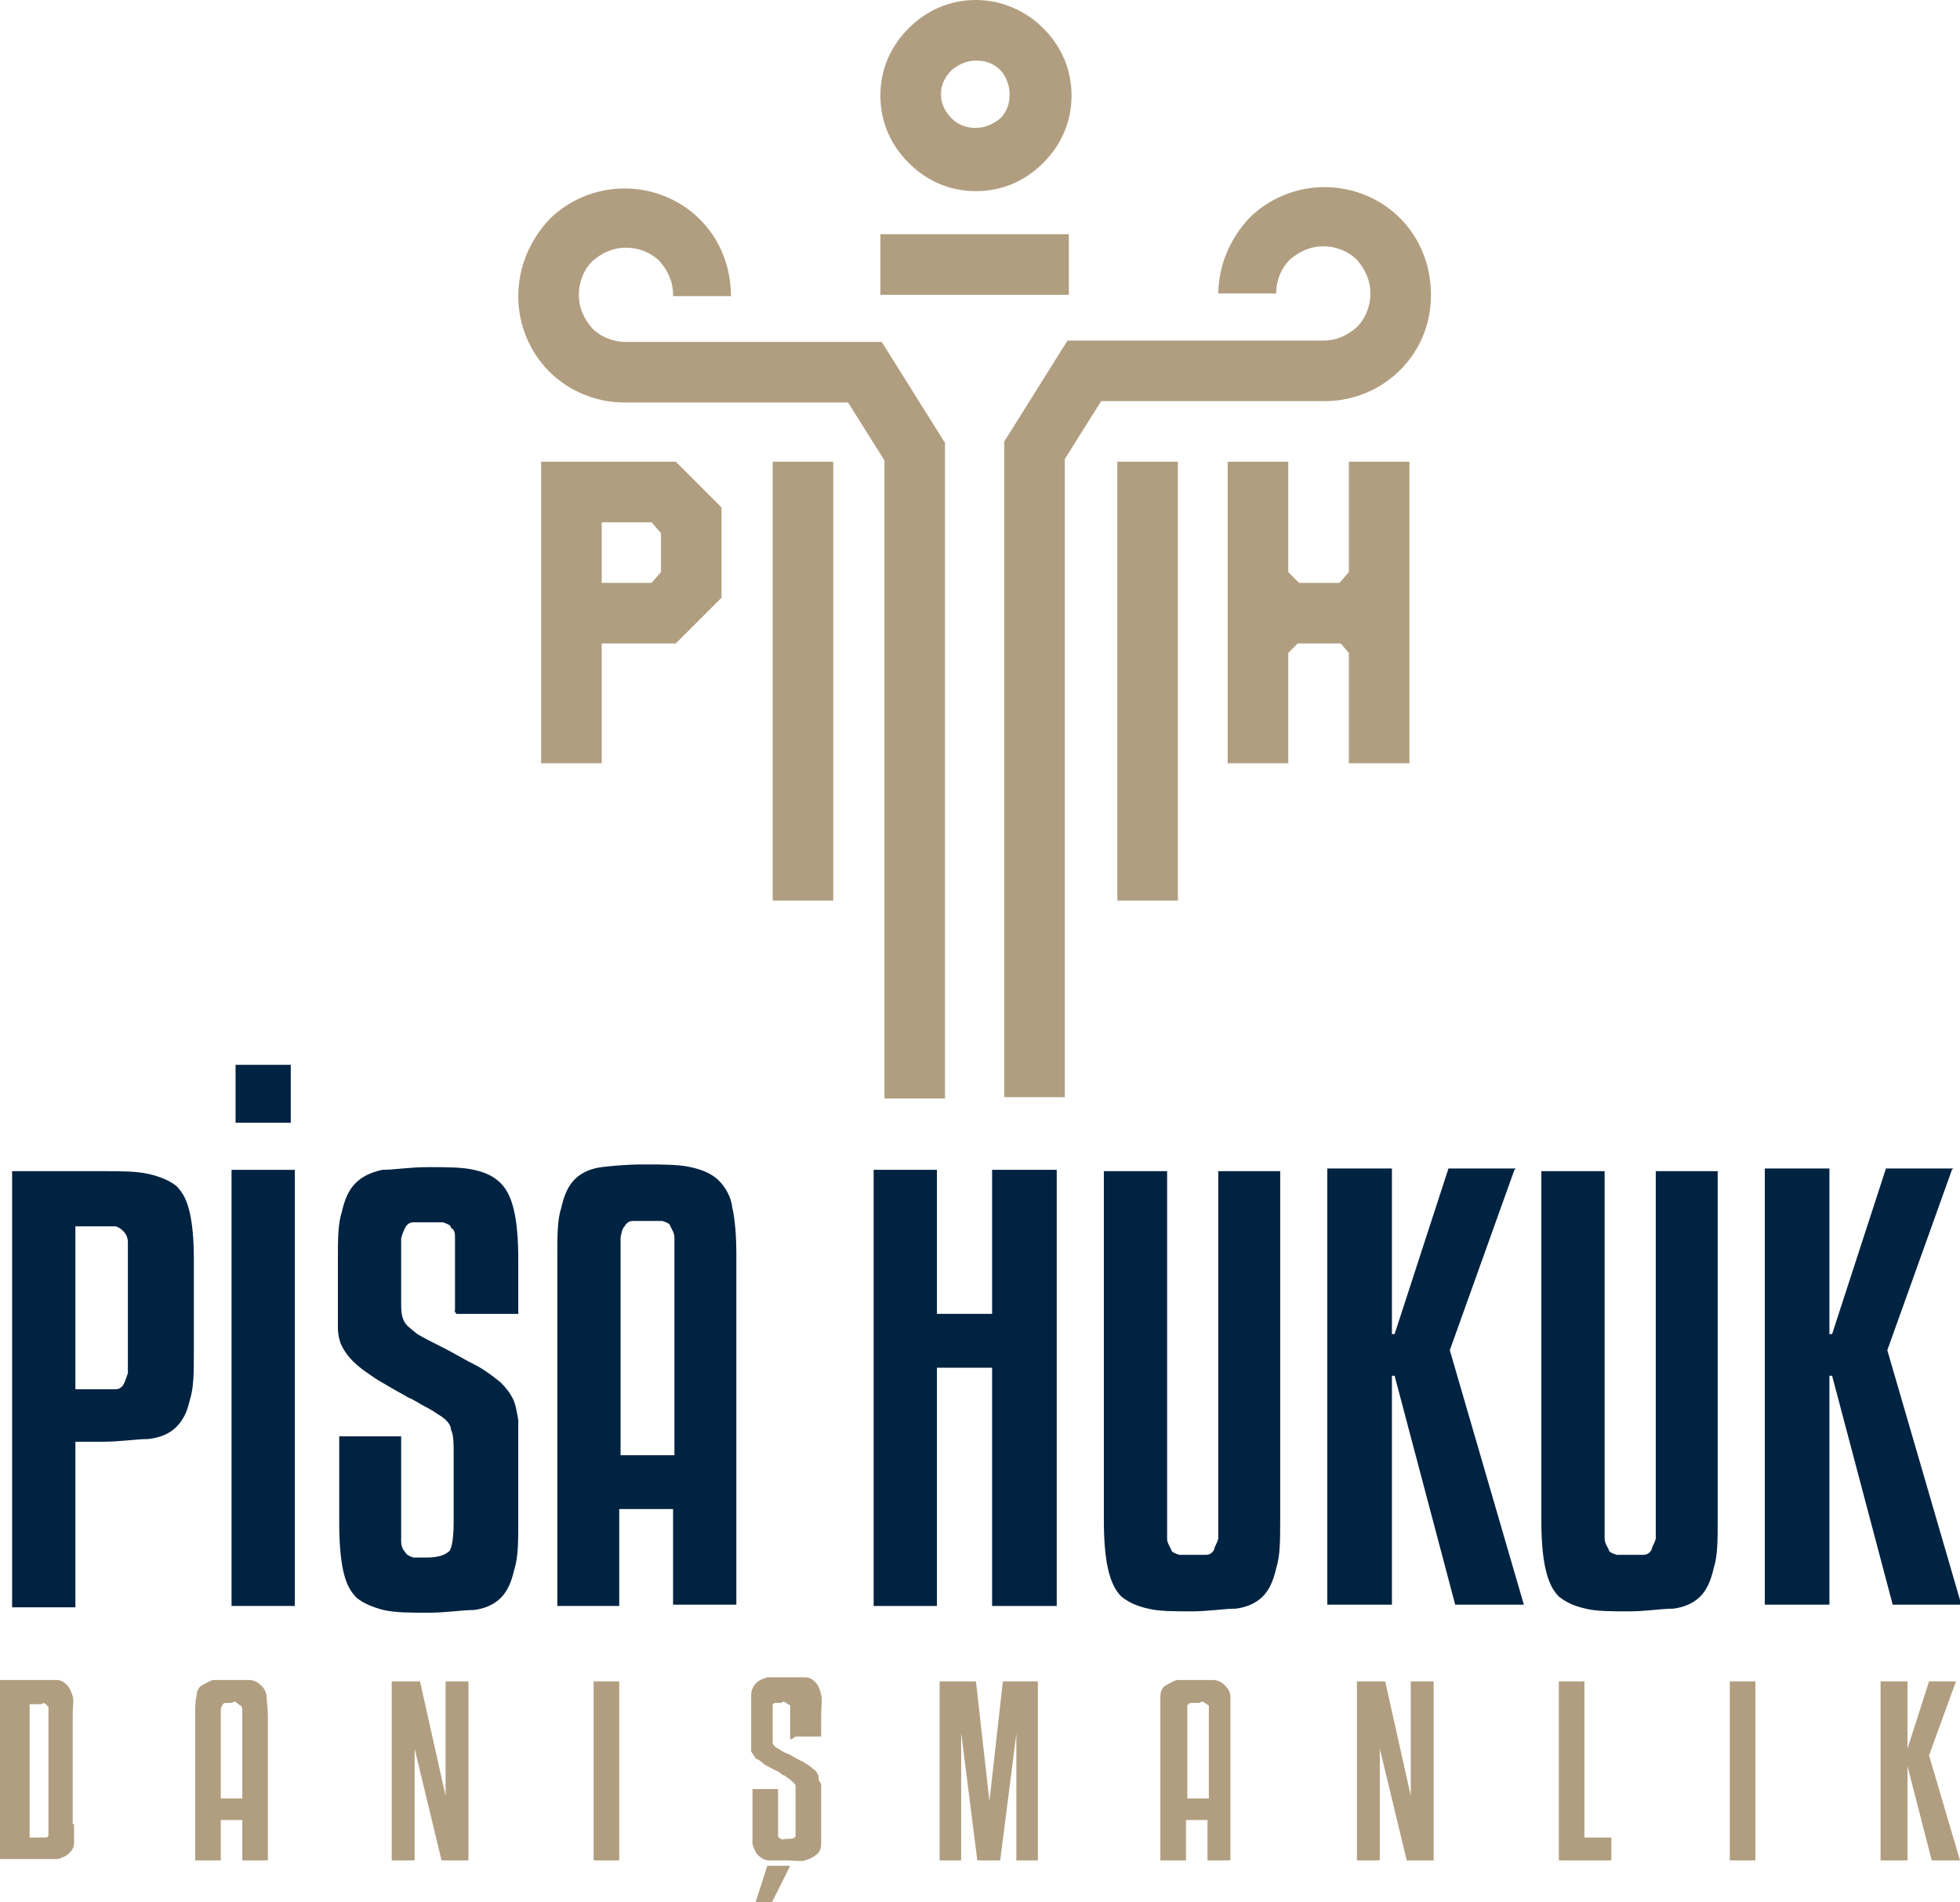 <?xml version="1.0" encoding="UTF-8"?>
<svg xmlns="http://www.w3.org/2000/svg" id="Layer_1" data-name="Layer 1" version="1.1" viewBox="0 0 145.6 141.3">
  <defs>
    <style>
      .cls-1, .cls-2 {
        fill: #b19e80;
      }

      .cls-1, .cls-2, .cls-3 {
        stroke-width: 0px;
      }

      .cls-2 {
        fill-rule: evenodd;
      }

      .cls-3 {
        fill: #002341;
      }
    </style>
  </defs>
  <g>
    <path class="cls-2" d="M72.5,0c1.9,0,3.7.8,5,2.1,1.3,1.3,2.1,3,2.1,5s-.8,3.7-2.1,5c-1.3,1.3-3,2.1-5,2.1s-3.7-.8-5-2.1-2.1-3-2.1-5,.8-3.7,2.1-5C68.8.8,70.5,0,72.5,0h0ZM74.3,5.2c-.5-.5-1.1-.7-1.8-.7s-1.3.3-1.8.7c-.5.5-.8,1.1-.8,1.8s.3,1.3.8,1.8,1.1.7,1.8.7,1.3-.3,1.8-.7c.5-.5.7-1.1.7-1.8s-.3-1.4-.7-1.8h0ZM65.4,17.4h14v4.5h-14v-4.5ZM61.9,34.3v32.6h-4.5v-32.6s4.5,0,4.5,0ZM87.5,34.3v32.6h-4.5v-32.6s4.5,0,4.5,0ZM90.5,21.9c0-2.2.9-4.2,2.3-5.7,1.4-1.4,3.4-2.3,5.6-2.3s4.2.9,5.6,2.3c1.4,1.4,2.3,3.4,2.3,5.7s-.9,4.2-2.3,5.6-3.4,2.3-5.6,2.3h-16.6l-2.7,4.3v47.4h-4.5v-48.7l4.7-7.5h19c1,0,1.8-.4,2.5-1,.6-.6,1-1.5,1-2.5s-.4-1.8-1-2.5c-.6-.6-1.5-1-2.5-1s-1.8.4-2.5,1c-.6.6-1,1.5-1,2.5h-4.5.2ZM50,21.9c0-1-.4-1.8-1-2.5-.6-.6-1.5-1-2.5-1s-1.8.4-2.5,1c-.6.6-1,1.5-1,2.5s.4,1.8,1,2.5c.6.6,1.5,1,2.5,1h19l4.7,7.5v48.7h-4.5v-47.4l-2.7-4.3h-16.6c-2.2,0-4.2-.9-5.6-2.3-1.4-1.4-2.3-3.4-2.3-5.6s.9-4.2,2.3-5.7c1.4-1.4,3.4-2.3,5.6-2.3s4.2.9,5.6,2.3c1.4,1.4,2.3,3.4,2.3,5.7h-4.5.2Z"></path>
    <path class="cls-2" d="M50.2,34.3h-10v22.4h4.5v-8.9h5.5l3.4-3.4v-6.7s-3.4-3.4-3.4-3.4ZM49.1,42.5l-.7.8h-3.7v-4.5h3.7l.7.8v2.9Z"></path>
    <polygon class="cls-2" points="100.2 34.3 100.2 42.5 99.5 43.3 96.5 43.3 95.7 42.5 95.7 34.3 91.2 34.3 91.2 43.3 91.2 47.8 91.2 56.7 95.7 56.7 95.7 48.5 96.4 47.8 99.6 47.8 100.2 48.5 100.2 56.7 104.7 56.7 104.7 47.8 104.7 43.3 104.7 34.3 100.2 34.3"></polygon>
  </g>
  <g>
    <path class="cls-3" d="M5.6,107.1v12.3H.9v-32.4h6.7c1.4,0,2.5,0,3.4.2s1.6.5,2.1.9c.5.5.8,1.1,1,2s.3,2,.3,3.5v6.9c0,1.4,0,2.6-.3,3.5-.2.9-.5,1.5-1,2s-1.2.8-2.1.9c-.9,0-2,.2-3.4.2h-2ZM5.6,91v12.2h3c.3,0,.5-.2.6-.4.1-.2.2-.5.3-.8v-9.7c0-.3-.1-.6-.3-.8s-.3-.3-.6-.4h-3.1,0Z"></path>
    <path class="cls-3" d="M21.9,119.3h-4.7v-32.4h4.7s0,32.4,0,32.4ZM21.6,83.4h-4.1v-4.3h4.1v4.3Z"></path>
    <path class="cls-3" d="M33.8,97.4v-5.4c0-.4,0-.6-.3-.8,0-.2-.3-.3-.6-.4h-2.2c-.3,0-.5.2-.6.4-.1.2-.2.4-.3.8v4.6c0,.7,0,1.1.2,1.5.1.3.5.6,1,1,.5.3,1.1.6,1.9,1s1.6.9,2.6,1.4c.7.4,1.2.8,1.7,1.2.4.4.7.8.9,1.2.2.4.3,1,.4,1.6v7.5c0,1.5,0,2.7-.3,3.6-.2.9-.5,1.6-1,2.1s-1.2.8-2,.9c-.9,0-2,.2-3.4.2s-2.4,0-3.3-.2c-.8-.2-1.5-.5-2-.9-.5-.5-.8-1.1-1-2s-.3-2.1-.3-3.6v-6.4h4.6v7.8c0,.3.1.6.3.8.1.2.3.3.6.4h1c.9,0,1.4-.2,1.7-.5.2-.3.3-1.1.3-2.2v-4.9c0-.9,0-1.5-.2-1.9,0-.4-.4-.8-.9-1.1-.3-.2-.6-.4-1-.6-.4-.2-.8-.5-1.3-.7-.5-.3-.9-.5-1.4-.8s-.9-.5-1.3-.8c-.6-.4-1-.7-1.4-1.1-.3-.3-.6-.7-.8-1.1-.2-.4-.3-.9-.3-1.4v-5c0-1.5,0-2.7.3-3.6.2-.9.5-1.6,1-2.1s1.1-.8,2-1c.9,0,2-.2,3.4-.2s2.5,0,3.4.2,1.5.5,2,1,.8,1.2,1,2.1.3,2.1.3,3.6v4h-4.6l-.2-.3h0Z"></path>
    <path class="cls-3" d="M50,119.3v-7.2h-4v7.2h-4.6v-26c0-1.5,0-2.7.3-3.6.2-.9.5-1.6,1-2.1s1.2-.8,2-.9,1.9-.2,3.2-.2,2.5,0,3.4.2,1.6.5,2.1,1,.9,1.2,1,2c.2.9.3,2.1.3,3.5v26h-4.7ZM48,90.7h-1c-.3,0-.5.2-.6.4-.2.2-.2.4-.3.8v16.2h4v-16.2c0-.3-.2-.6-.3-.8,0-.2-.3-.3-.6-.4h-1s-.2,0-.2,0Z"></path>
    <path class="cls-3" d="M78.5,119.3h-4.8v-17.7h-4.1v17.7h-4.7v-32.4h4.7v10.7h4.1v-10.7h4.8v32.4Z"></path>
    <path class="cls-3" d="M88.6,119.7c-1.4,0-2.5,0-3.3-.2-.9-.2-1.5-.5-2-.9-.5-.5-.8-1.2-1-2.1s-.3-2.1-.3-3.6v-25.9h4.7v27.3c0,.3.2.6.3.8,0,.2.3.3.6.4h2c.3,0,.5-.2.6-.4,0-.2.2-.4.3-.8v-27.3h4.6v25.9c0,1.5,0,2.7-.3,3.6-.2.9-.5,1.6-1,2.1s-1.2.8-2,.9c-.9,0-2,.2-3.3.2h.1Z"></path>
    <path class="cls-3" d="M112.5,86.9l-4.8,13.4,5.5,18.9h-5.1l-4.5-17h-.2v17h-4.8v-32.4h4.8v12.3h.2l4-12.3h5,0Z"></path>
    <path class="cls-3" d="M121.1,119.7c-1.4,0-2.5,0-3.3-.2-.9-.2-1.5-.5-2-.9-.5-.5-.8-1.2-1-2.1s-.3-2.1-.3-3.6v-25.9h4.7v27.3c0,.3.2.6.3.8,0,.2.3.3.6.4h2c.3,0,.5-.2.6-.4,0-.2.2-.4.3-.8v-27.3h4.6v25.9c0,1.5,0,2.7-.3,3.6-.2.9-.5,1.6-1,2.1s-1.2.8-2,.9c-.9,0-2,.2-3.3.2h.1Z"></path>
    <path class="cls-3" d="M145,86.9l-4.8,13.4,5.5,18.9h-5.1l-4.5-17h-.2v17h-4.8v-32.4h4.8v12.3h.2l4-12.3h5,0Z"></path>
  </g>
  <g>
    <path class="cls-1" d="M5.5,135.5v1.4c0,.4-.2.6-.4.8-.2.2-.5.3-.8.4H0v-13.3h4.2c.4,0,.6.2.8.4.2.2.3.5.4.8s0,.8,0,1.4v8.1h0ZM3.6,127.6v-.8l-.2-.2c-.2-.2-.2,0-.4,0h-.8v9.9h1.2s.2,0,.2-.2v-8.7Z"></path>
    <path class="cls-1" d="M18,138.2v-3h-1.6v3h-1.9v-10.7c0-.6,0-1.1.1-1.5,0-.4.2-.7.4-.8s.5-.3.8-.4h2.7c.4,0,.7.2.9.4.2.2.4.5.4.8s.1.8.1,1.5v10.7h-1.9ZM17.2,126.5h-.4c-.1,0-.2,0-.3.2,0,0-.1.2-.1.3v6.6h1.6v-6.6s0-.2-.1-.3c0,0-.1,0-.3-.2s-.3,0-.4,0Z"></path>
    <path class="cls-1" d="M32.8,138.2l-2-8.3h0v8.3h-1.7v-13.3h2.1l1.9,8.5h0v-8.5h1.7v13.3h-2.1,0Z"></path>
    <path class="cls-1" d="M46,138.2h-1.9v-13.3h1.9v13.3Z"></path>
    <path class="cls-1" d="M58.7,129.2v-2.5l-.3-.2c-.3-.2-.3,0-.4,0h-.4s-.2,0-.2.2v2.8c0,.1.2.3.4.4.2.1.4.3.8.4.3.2.7.4,1.1.6.3.2.5.3.7.5.2.1.3.3.4.5,0,.2,0,.4.2.6v4.5c0,.4-.2.7-.4.8-.2.2-.5.3-.8.4s-.8,0-1.4,0h-1.3c-.3,0-.6-.2-.8-.4s-.3-.5-.4-.8v-4.1h1.9v3.5s0,.1.2.2.2,0,.4,0c.4,0,.6,0,.7-.2v-3.7c0-.2-.2-.3-.4-.5,0,0-.3-.2-.4-.3-.2,0-.3-.2-.5-.3s-.4-.2-.6-.3c-.2-.1-.4-.2-.5-.3-.2-.2-.4-.3-.6-.4,0-.1-.2-.3-.3-.5v-4.2c0-.4.2-.7.4-.9.2-.2.5-.3.8-.4h2.8c.4,0,.6.2.8.4s.3.5.4.9,0,.9,0,1.5v1.6h-1.9l-.3.2h-.1ZM57,138.6h1.7l-1.4,2.8h-1.2l.9-2.8Z"></path>
    <path class="cls-1" d="M77.1,124.9v13.3h-1.6v-9.4h0l-1.2,9.4h-1.7l-1.2-9.5h0v9.5h-1.6v-13.3h2.7l1,8.9h0l1-8.9h2.7-.1Z"></path>
    <path class="cls-1" d="M89.7,138.2v-3h-1.6v3h-1.9v-12.2c0-.4.2-.7.4-.8s.5-.3.8-.4h2.7c.4,0,.7.2.9.4s.4.5.4.8v12.2h-1.9.2ZM88.9,126.5h-.4s-.2,0-.3.2v6.9h1.6v-6.9l-.3-.2c-.3-.2-.3,0-.4,0h-.2Z"></path>
    <path class="cls-1" d="M104.5,138.2l-2-8.3h0v8.3h-1.7v-13.3h2.1l1.9,8.5h0v-8.5h1.7v13.3h-2.1,0Z"></path>
    <path class="cls-1" d="M119.7,138.2h-3.9v-13.3h1.9v11.6h2v1.7Z"></path>
    <path class="cls-1" d="M130.4,138.2h-1.9v-13.3h1.9v13.3Z"></path>
    <path class="cls-1" d="M145.3,124.9l-2,5.5,2.3,7.8h-2.1l-1.8-7h0v7h-2v-13.3h2v5h0l1.6-5s2,0,2,0Z"></path>
  </g>
</svg>
